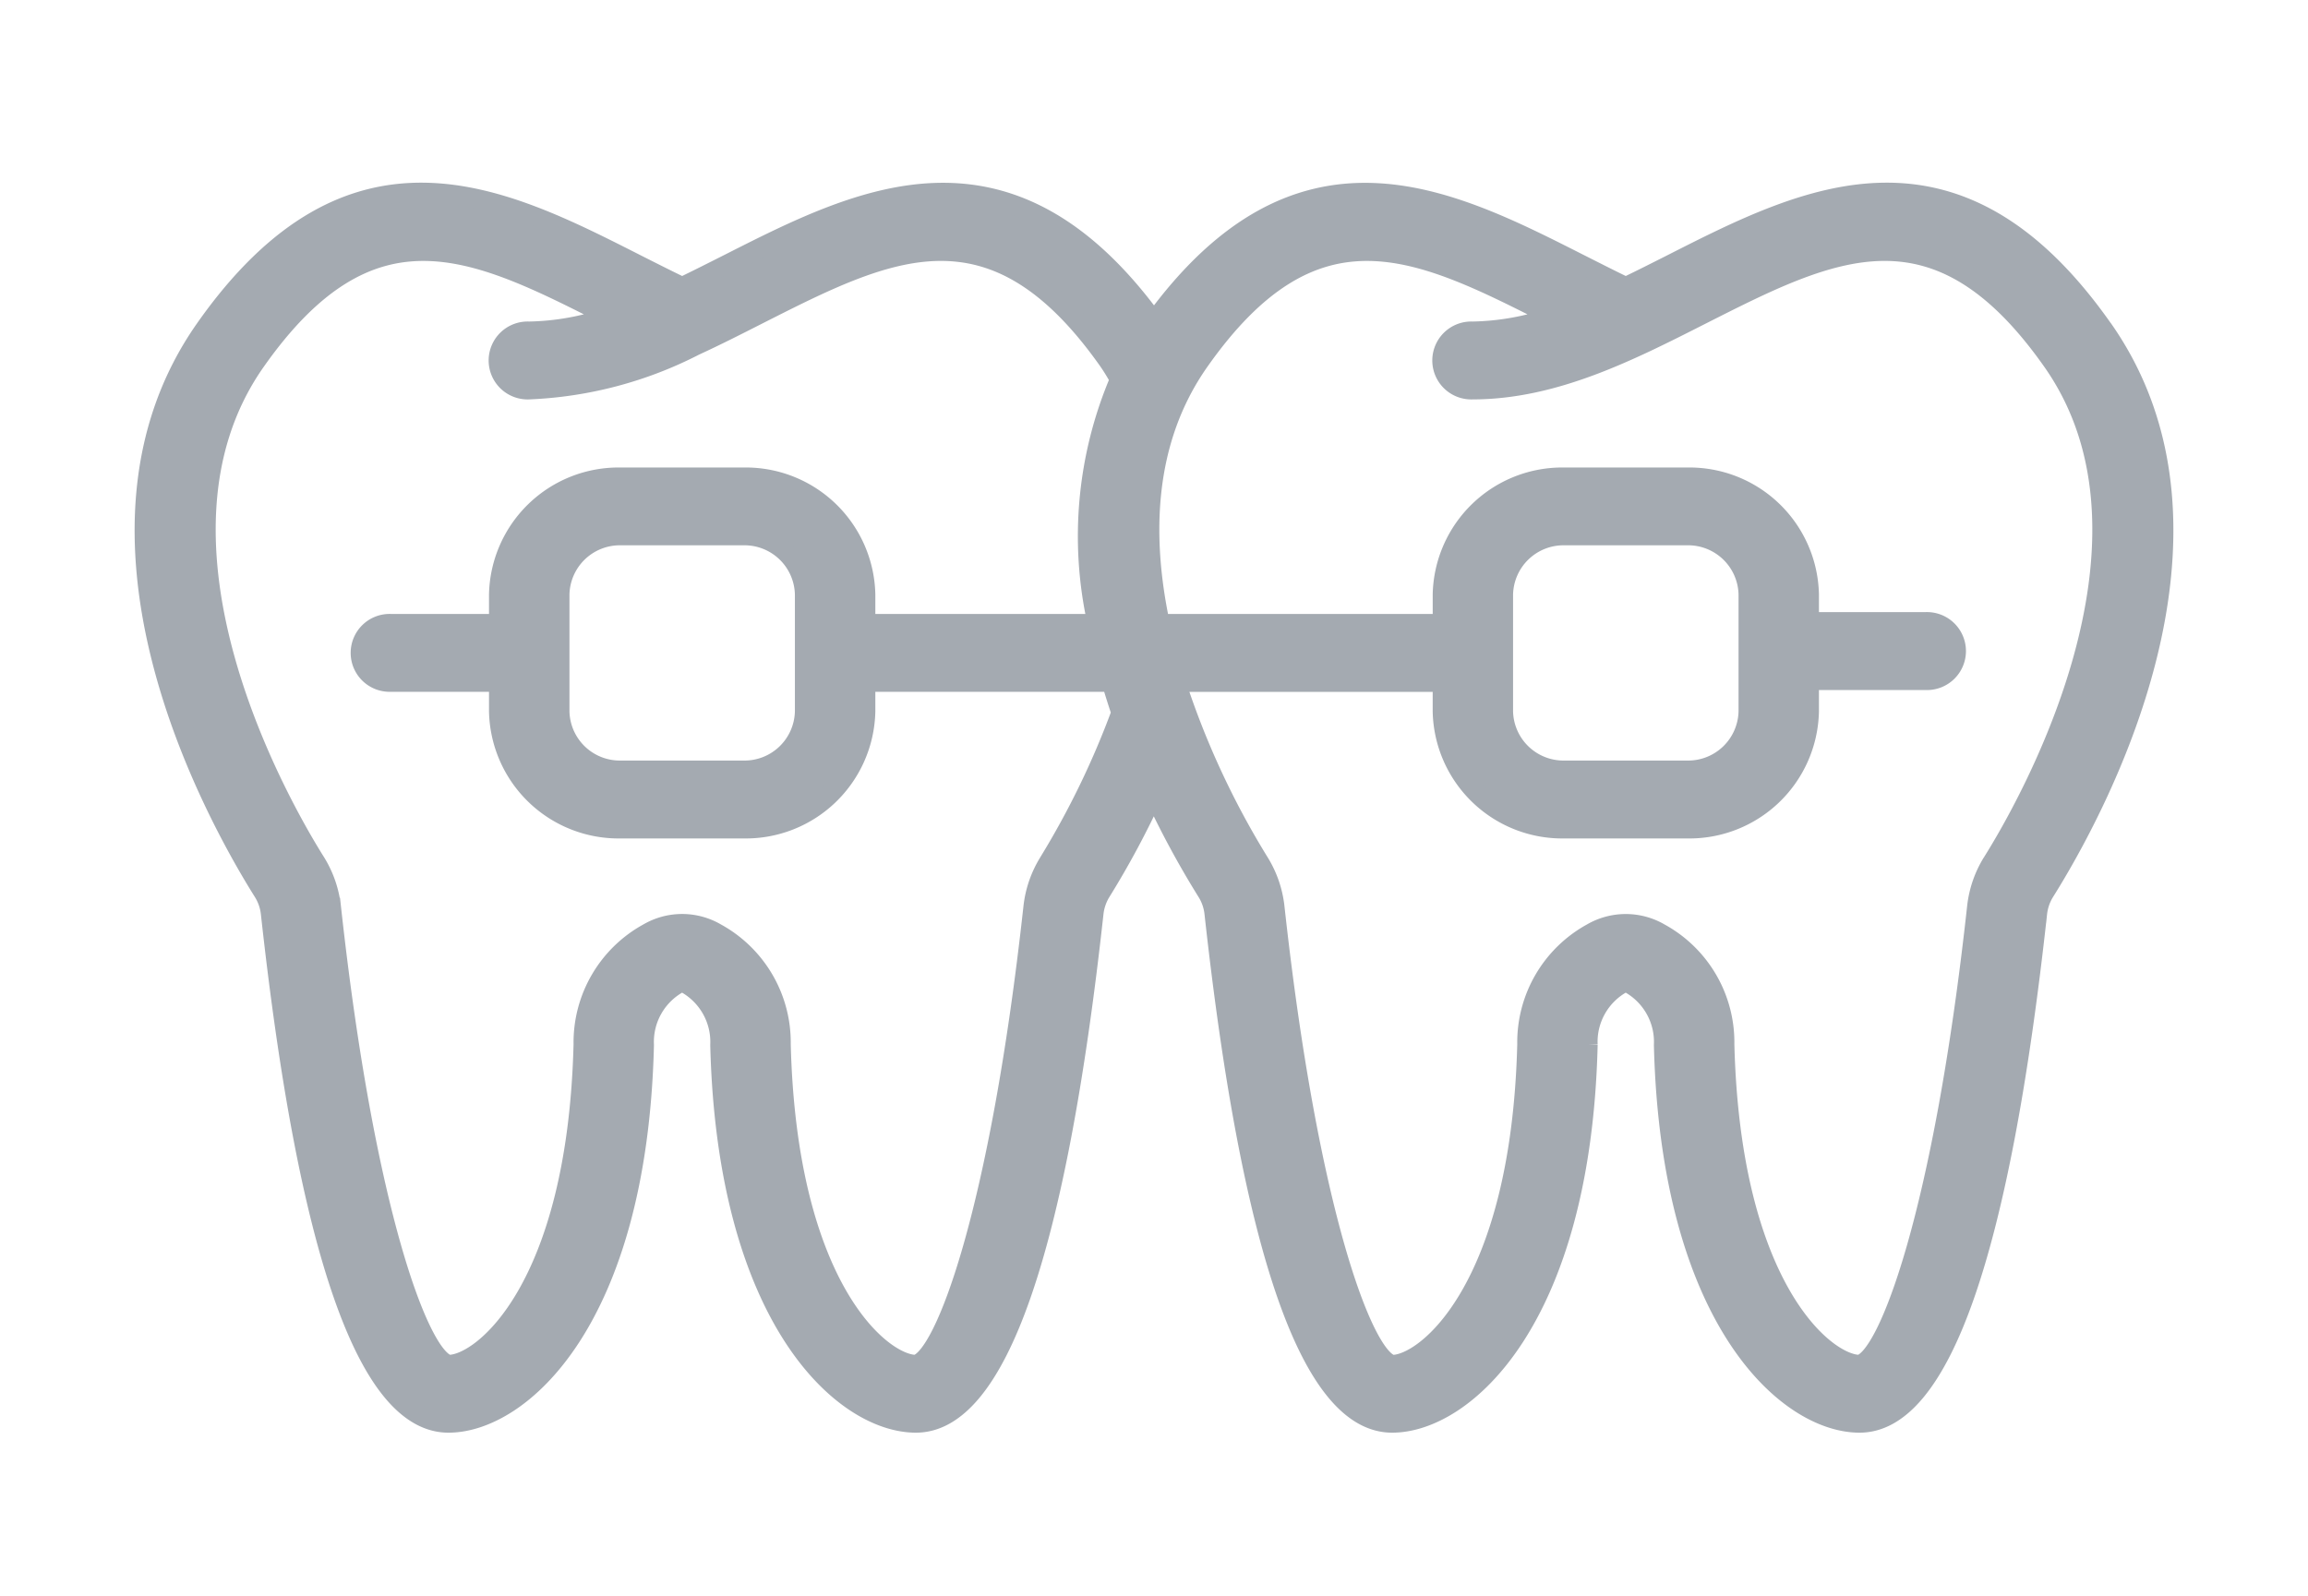 <svg xmlns="http://www.w3.org/2000/svg" xmlns:xlink="http://www.w3.org/1999/xlink" width="120" height="83" viewBox="0 0 120 83">
  <defs>
    <clipPath id="clip-아트보드_34">
      <rect width="120" height="83"/>
    </clipPath>
  </defs>
  <g id="아트보드_34" data-name="아트보드 – 34" clip-path="url(#clip-아트보드_34)">
    <g id="s4_icon6" transform="translate(-898.5 -4278.002)">
      <path id="패스_8864" data-name="패스 8864" d="M101.835,7.089C94.195-3.777,86.375.19,79.476,3.69c-.809.409-1.626.824-2.448,1.218C76.209,4.514,75.4,4.1,74.585,3.69,67.77.234,60.055-3.666,52.5,6.716,44.946-3.672,37.232.234,30.415,3.69c-.811.409-1.628.824-2.448,1.218-.819-.394-1.634-.807-2.446-1.218-6.9-3.5-14.719-7.467-22.359,3.4C-4.369,17.8,3.577,32.239,6.191,36.405a2.624,2.624,0,0,1,.372,1.1C8.495,55.086,11.61,64,15.817,64,19.565,64,25.641,58.673,26,44.383l0-.061a3.463,3.463,0,0,1,1.83-3.2.246.246,0,0,1,.269,0,3.468,3.468,0,0,1,1.83,3.2l0,.061C30.3,58.671,36.374,64,40.119,64c4.209,0,7.322-8.915,9.255-26.5a2.661,2.661,0,0,1,.37-1.1,45.966,45.966,0,0,0,2.743-5.115,47.174,47.174,0,0,0,2.768,5.118,2.612,2.612,0,0,1,.37,1.1C57.56,55.086,60.675,64,64.881,64c3.747,0,9.823-5.329,10.185-19.619l0-.059a3.463,3.463,0,0,1,1.825-3.2.253.253,0,0,1,.271,0,3.464,3.464,0,0,1,1.83,3.2l0,.061C79.359,58.671,85.435,64,89.182,64c4.211,0,7.326-8.915,9.253-26.5a2.663,2.663,0,0,1,.372-1.1c2.616-4.166,10.565-18.6,3.029-29.314M47.018,34.835a5.592,5.592,0,0,0-.809,2.347c-1.745,15.877-4.618,23.461-6.09,23.771-1.76,0-6.686-3.952-7.006-16.658a6.5,6.5,0,0,0-3.376-5.788,3.512,3.512,0,0,0-3.54,0A6.5,6.5,0,0,0,22.821,44.3C22.5,57.005,17.577,60.953,15.83,60.953c-1.485-.31-4.357-7.894-6.1-23.769a5.6,5.6,0,0,0-.809-2.349C7.23,32.147-.85,18.248,5.8,8.793,8.782,4.553,11.6,3.07,14.511,3.07c2.99,0,6.072,1.561,9.521,3.311l.168.086a13.439,13.439,0,0,1-4.2.754,1.526,1.526,0,1,0,0,3.049,20.707,20.707,0,0,0,8.639-2.284.247.247,0,0,0,.041-.019c1.088-.5,2.16-1.046,3.222-1.586C38.712,2.929,44.092.2,50.135,8.791a10.679,10.679,0,0,1,.575.943,20.74,20.74,0,0,0-1.164,12.693H37.511V20.906a6.238,6.238,0,0,0-6.363-6.094H24.788a6.238,6.238,0,0,0-6.363,6.094v1.521h-5.6a1.525,1.525,0,1,0,0,3.047h5.6V27a6.241,6.241,0,0,0,6.363,6.1h6.359A6.241,6.241,0,0,0,37.511,27V25.474H50.283c.158.541.326,1.069.5,1.588a43.926,43.926,0,0,1-3.766,7.773M21.608,20.906a3.12,3.12,0,0,1,3.181-3.049h6.359a3.121,3.121,0,0,1,3.181,3.049V27a3.12,3.12,0,0,1-3.181,3.049H24.788A3.118,3.118,0,0,1,21.608,27ZM96.08,34.835a5.589,5.589,0,0,0-.807,2.347c-1.741,15.877-4.618,23.459-6.09,23.771-1.76,0-6.688-3.95-7.008-16.656A6.486,6.486,0,0,0,78.8,38.509a3.52,3.52,0,0,0-3.544,0A6.493,6.493,0,0,0,71.887,44.3c-.32,12.708-5.248,16.656-7,16.656-1.483-.31-4.355-7.894-6.1-23.769a5.588,5.588,0,0,0-.807-2.349,43.473,43.473,0,0,1-4.335-9.361H67.49V27a6.239,6.239,0,0,0,6.361,6.1h6.359A6.239,6.239,0,0,0,86.572,27V25.382h6.049a1.527,1.527,0,1,0,0-3.051H86.572V20.906a6.236,6.236,0,0,0-6.361-6.094H73.852a6.236,6.236,0,0,0-6.361,6.094v1.521H52.821c-.957-4.522-.864-9.5,2.041-13.634,2.981-4.239,5.8-5.723,8.712-5.723,2.988,0,6.072,1.563,9.521,3.311.055.031.111.059.168.086a13.452,13.452,0,0,1-4.2.754,1.526,1.526,0,1,0,0,3.049c4.236,0,8.133-1.978,11.9-3.89C87.778,2.929,93.158.2,99.2,8.791c6.651,9.46-1.431,23.356-3.119,26.045M83.392,27a3.12,3.12,0,0,1-3.181,3.049H73.852A3.122,3.122,0,0,1,70.669,27V20.906a3.123,3.123,0,0,1,3.183-3.049h6.359a3.121,3.121,0,0,1,3.181,3.049Z" transform="translate(906 4288.001)" fill="#a4aab1" stroke="#a4aab1" stroke-width="1"/>
    </g>
  </g>
</svg>
